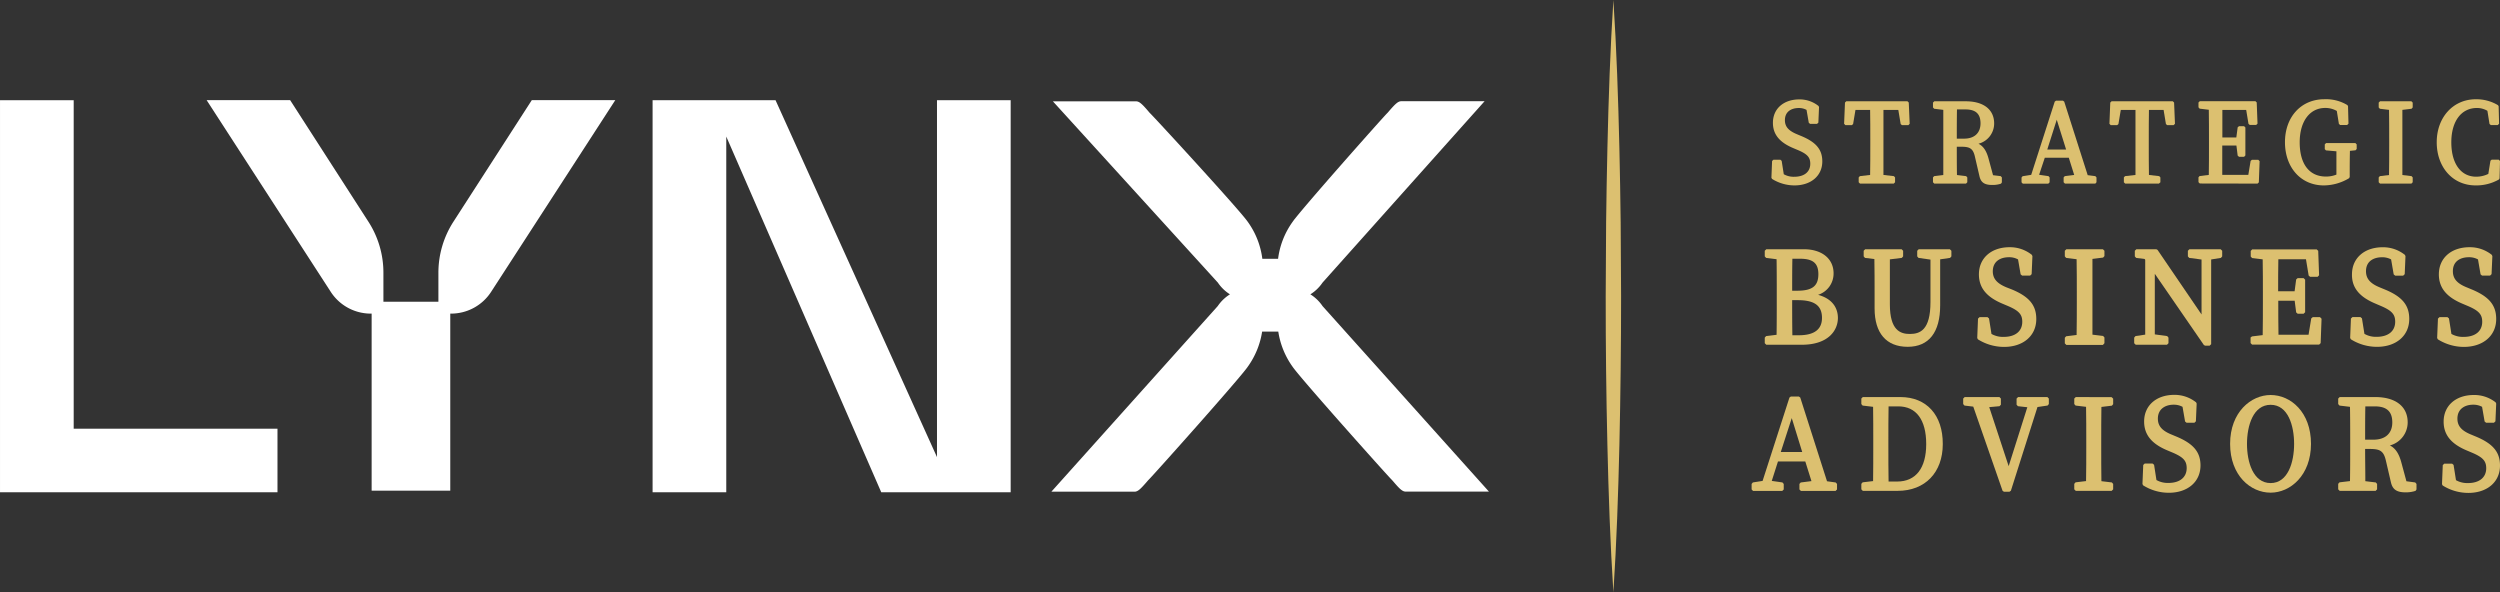<svg id="Layer_1" data-name="Layer 1" xmlns="http://www.w3.org/2000/svg" viewBox="0 0 716.77 169.84"><rect x="0" y="0" width="716.77" height="169.84" fill="#333333" stroke="none"/><path d="M523.21,57.41c4.77,0,8-2.77,8-6.89,0-3.38-1.76-5.5-6.08-7.29l-1.27-.53c-2.36-1-3.37-2.16-3.37-4,0-2.56,2-3.48,3.95-3.48a4.49,4.49,0,0,1,2.25.54l.64,3.69.37.31h2l.38-.35.19-4.46-.14-.31a8.64,8.64,0,0,0-5.5-1.89c-4.54,0-7.58,2.69-7.58,6.71,0,3.26,1.83,5.56,5.75,7.22l1.23.52c2.86,1.19,3.73,2.12,3.73,4,0,2.34-1.72,3.73-4.6,3.73a5.72,5.72,0,0,1-3-.73l-.6-3.83-.37-.32h-2l-.38.36-.19,4.8.17.33A12.18,12.18,0,0,0,523.21,57.41Z" transform="translate(-8.74 -4.25)" style="fill:#dcc070"/><path d="M552.07,56.51V55.12l-.33-.37-3-.34c0-2.82,0-5.7,0-8.48V44.25c0-2.81,0-5.7,0-8.49H553l.68,4.06.37.31h1.84l.37-.39L556,33.65l-.37-.36H538.08l-.37.36-.25,6.09.37.39h1.84l.37-.31.68-4.06h4.2c.05,2.83.05,5.7.05,8.49v1.68c0,2.8,0,5.7-.05,8.48l-2.94.34-.34.37v1.39l.38.38h9.67Z" transform="translate(-8.74 -4.25)" style="fill:#dcc070"/><path d="M572.41,56.89l.37-.38V55.12l-.33-.37-2.63-.32c-.05-2.62-.05-5.29-.05-8.11H571c2.48,0,3.46.45,4,3l1.27,5.47c.42,1.79,1.45,2.49,3.68,2.49a7.63,7.63,0,0,0,2.49-.37l.25-.36V55.12l-.32-.37-2.21-.27-1.3-4.81c-.6-2.19-1.49-3.51-2.87-4.21a6,6,0,0,0,4.49-5.81c0-4-3.05-6.36-8.16-6.36h-9l-.38.38v1.38l.33.38,2.63.32c0,2.83,0,5.71,0,8.5v1.68c0,2.81,0,5.71,0,8.5l-2.63.32-.33.37v1.39l.38.38ZM571.88,44h-2.11c0-2.89,0-5.64.05-8.38h2.4c3,0,4.35,1.29,4.35,4S574.86,44,571.88,44Z" transform="translate(-8.74 -4.25)" style="fill:#dcc070"/><path d="M609.82,56.51V55.12l-.33-.37-2.19-.28-6.73-21.08-.36-.27h-2l-.36.26-6.75,21-2.46.39-.31.37v1.39l.37.38H596l.38-.38V55.12l-.32-.37-2.69-.39L595,49.47h6.88l1.55,4.94-2.7.34-.33.37v1.39l.38.38h8.71ZM598.43,38.58l2.68,8.54h-5.4Z" transform="translate(-8.74 -4.25)" style="fill:#dcc070"/><path d="M628.14,56.51V55.12l-.33-.37-2.95-.34c-.05-2.82-.05-5.7-.05-8.48V44.25c0-2.81,0-5.7.05-8.49h4.2l.67,4.06.37.31h1.84l.38-.39-.25-6.09-.37-.36H614.15l-.38.36-.24,6.09.37.39h1.84l.37-.31.68-4.06H621c0,2.83,0,5.7,0,8.49v1.68c0,2.8,0,5.7,0,8.48l-3,.34-.33.37v1.39l.38.38h9.67Z" transform="translate(-8.74 -4.25)" style="fill:#dcc070"/><path d="M656,56.89l.37-.36.22-6.07-.37-.39h-1.84l-.37.32-.66,4h-7.47c0-2.72,0-5.49,0-8.41h4.06l.36,2.89.38.33h1.46l.37-.38V40.8l-.37-.37h-1.46l-.38.32-.39,2.92h-4c0-2.49,0-5.26,0-7.91h6.83l.66,4,.37.31h1.84l.38-.38-.23-6.07-.37-.36H639.44l-.38.38v1.38l.33.38,2.63.32c.05,2.83.05,5.71.05,8.5v1.68c0,2.81,0,5.71-.05,8.5l-2.63.32-.33.37v1.39l.38.38Z" transform="translate(-8.74 -4.25)" style="fill:#dcc070"/><path d="M682.42,55v-1.5q0-3,.06-6l1.6-.16.34-.37V45.65l-.37-.38h-8.41l-.37.38V47l.34.37,3,.26c0,1.95,0,3.91,0,5.85v.83a8.08,8.08,0,0,1-3,.56c-4.78,0-7.53-3.58-7.53-9.82,0-6,2.88-9.85,7.32-9.85a6.55,6.55,0,0,1,3.32.86l.6,3.71.37.32h2l.38-.39-.13-5-.17-.31a11.86,11.86,0,0,0-6.62-1.69c-6.65,0-11.29,5.06-11.29,12.32S668.43,57.41,675,57.41a14.24,14.24,0,0,0,7.23-2.06Z" transform="translate(-8.74 -4.25)" style="fill:#dcc070"/><path d="M700.11,56.89l.37-.38V55.12l-.33-.37-2.63-.32c0-2.83,0-5.71,0-8.5V44.25c0-2.81,0-5.71,0-8.5l2.63-.32.33-.38V33.67l-.37-.38h-9l-.38.38v1.38l.33.38,2.63.32c.05,2.83.05,5.71.05,8.5v1.68c0,2.81,0,5.71-.05,8.5l-2.63.32-.33.37v1.39l.38.38Z" transform="translate(-8.74 -4.25)" style="fill:#dcc070"/><path d="M718.53,57.41a13.1,13.1,0,0,0,6.67-1.7l.18-.31.13-5-.37-.38h-2l-.37.31-.61,3.78a7.89,7.89,0,0,1-3.48.8c-4.4,0-7.13-3.78-7.13-9.85s2.88-9.85,7.35-9.85a5.91,5.91,0,0,1,3,.81l.6,3.77.37.31h2l.38-.38-.13-5-.18-.31a12,12,0,0,0-6.38-1.7c-6.48,0-11.19,5.18-11.19,12.32S711.93,57.41,718.53,57.41Z" transform="translate(-8.74 -4.25)" style="fill:#dcc070"/><path d="M530,88.78a6.41,6.41,0,0,0,4.44-6.16c0-4.2-3.35-6.91-8.53-6.91H515.15l-.44.44v1.61l.39.43,3,.38c.05,3.28.05,6.63.05,9.87v1.93c0,3.26,0,6.62-.05,9.87l-3,.37-.39.43v1.61l.44.44h10.19c7.63,0,10.34-4.14,10.34-7.69C535.68,93.43,534.89,90.13,530,88.78Zm-5.51,11.59h-1.86c-.06-3.22-.06-6.55-.06-10.06h1.63c4.78,0,6.92,1.57,6.92,5.09C531.12,98.7,528.89,100.37,524.49,100.37ZM522.57,87.6c0-3.39,0-6.28.06-9.17h2.17c3.75,0,5.28,1.29,5.28,4.44,0,3.36-1.74,4.73-6,4.73Z" transform="translate(-8.74 -4.25)" style="fill:#dcc070"/><path d="M558.85,75.71l-.43.44v1.61l.37.43,3.43.49V90.85c0,8.07-3,9.15-5.93,9.15-2.66,0-5.71-1-5.71-8.47V88.4c0-3.23,0-6.57,0-9.79l3.42-.42.38-.43V76.15l-.43-.44H543.5l-.43.44v1.61l.38.43,2.69.33c.06,3.29.06,6.64.06,9.88v4.28c0,7.1,3.37,11,9.49,11S565,99.47,565,91.82V78.6l2.84-.41.38-.43V76.15l-.44-.44Z" transform="translate(-8.74 -4.25)" style="fill:#dcc070"/><path d="M584.71,78a5.14,5.14,0,0,1,2.62.63l.74,4.28.43.36h2.29l.44-.42.22-5.17-.16-.36a10,10,0,0,0-6.38-2.19c-5.26,0-8.8,3.12-8.8,7.78,0,3.79,2.12,6.45,6.68,8.38l1.42.6c3.32,1.39,4.33,2.47,4.33,4.61,0,2.72-2,4.34-5.33,4.34a6.68,6.68,0,0,1-3.5-.85l-.7-4.44-.43-.37h-2.29l-.44.42-.22,5.56.19.38a14.11,14.11,0,0,0,7.5,2.17c5.53,0,9.24-3.21,9.24-8,0-3.93-2-6.39-7-8.47L584,86.63c-2.74-1.13-3.91-2.51-3.91-4.62C580.13,79,582.49,78,584.71,78Z" transform="translate(-8.74 -4.25)" style="fill:#dcc070"/><path d="M612.1,102.65V101l-.39-.43-3.05-.37c0-3.29,0-6.59,0-9.87v-2c0-3.32,0-6.62,0-9.85l3.05-.38.39-.43V76.15l-.44-.44H601.18l-.44.44v1.61l.38.43,3,.38c.06,3.28.06,6.62.06,9.85v2c0,3.26,0,6.63-.06,9.87l-3,.37-.38.43v1.61l.44.44h10.48Z" transform="translate(-8.74 -4.25)" style="fill:#dcc070"/><polygon points="627.72 71.46 627.28 71.9 627.28 73.51 627.66 73.94 631.2 74.41 631.2 90.16 618.59 71.65 618.23 71.46 612.51 71.46 612.07 71.9 612.07 73.51 612.45 73.94 614.89 74.26 615.05 74.49 615.05 95.94 612.26 96.36 611.89 96.79 611.89 98.41 612.33 98.84 621.29 98.84 621.72 98.41 621.72 96.79 621.35 96.36 617.8 95.87 617.8 78.5 631.87 98.92 632.23 99.11 633.52 99.11 633.96 98.67 633.96 74.39 636.75 73.94 637.12 73.51 637.12 71.9 636.68 71.46 627.72 71.46" style="fill:#dcc070"/><path d="M671.82,95.18l-.43.37-.77,4.68H662c-.06-3.16-.06-6.38-.06-9.76h4.7l.43,3.35.43.38h1.7l.44-.43V84.43l-.44-.44h-1.7l-.43.38-.45,3.39H661.9c0-3.1,0-6.17.06-9.18h7.92l.77,4.67.42.37h2.14l.43-.45-.25-7-.44-.42H654.47l-.43.44v1.61l.38.43,3.05.38c.06,3.28.06,6.62.06,9.85v2c0,3.26,0,6.63-.06,9.87l-3.05.37L654,101v1.61l.43.44h19.22l.44-.42.26-7-.44-.45Z" transform="translate(-8.74 -4.25)" style="fill:#dcc070"/><path d="M689.71,91.26l1.42.61c3.32,1.39,4.33,2.47,4.33,4.61,0,2.72-2,4.34-5.33,4.34a6.62,6.62,0,0,1-3.49-.85l-.71-4.44-.43-.37h-2.29l-.44.42-.22,5.56.19.38a14.1,14.1,0,0,0,7.49,2.17c5.54,0,9.26-3.21,9.26-8,0-3.93-2-6.39-7.06-8.47L691,86.63c-2.74-1.13-3.91-2.51-3.91-4.62,0-3,2.37-4,4.58-4a5.23,5.23,0,0,1,2.62.62l.74,4.29.43.36h2.29l.44-.42.22-5.17-.16-.36a10,10,0,0,0-6.38-2.19c-5.26,0-8.8,3.12-8.8,7.78C683,86.68,685.15,89.34,689.71,91.26Z" transform="translate(-8.74 -4.25)" style="fill:#dcc070"/><path d="M724.42,95.71c0-3.93-2-6.39-7-8.47l-1.47-.61C713.16,85.5,712,84.12,712,82c0-3,2.36-4,4.57-4a5.17,5.17,0,0,1,2.63.63l.74,4.28.42.36h2.3l.43-.42.23-5.17-.16-.36a10,10,0,0,0-6.38-2.19c-5.27,0-8.8,3.12-8.8,7.78,0,3.79,2.12,6.45,6.68,8.38l1.42.6c3.32,1.39,4.33,2.47,4.33,4.61,0,2.72-2,4.34-5.33,4.34a6.68,6.68,0,0,1-3.5-.85l-.7-4.44-.43-.37h-2.3l-.43.42-.23,5.56.2.38a14.1,14.1,0,0,0,7.49,2.17C720.7,103.69,724.42,100.48,724.42,95.71Z" transform="translate(-8.74 -4.25)" style="fill:#dcc070"/><path d="M532.56,142.23l-7.67-24-.41-.3H522.2l-.41.3-7.7,23.9-2.79.44-.36.43v1.58l.42.43h8.36l.43-.43V143l-.37-.43-3.06-.44,1.78-5.58h7.83l1.77,5.64-3.08.39-.37.42v1.58l.43.43H535l.43-.43V143l-.38-.42Zm-10.11-18.11,3,9.73h-6.15Z" transform="translate(-8.74 -4.25)" style="fill:#dcc070"/><path d="M553.59,118.09H542.82l-.42.43v1.58l.37.43,3,.36c.05,3.23.05,6.51.05,9.69v1.47c0,3.56,0,6.93-.05,10.13l-3,.36-.37.43v1.58l.42.43h10c7.86,0,12.93-5.26,12.93-13.41C565.79,123.26,561.11,118.09,553.59,118.09ZM561,131.57c0,6.93-3,10.74-8.32,10.74h-2.47c-.06-3.28-.06-6.68-.06-10.26v-1.47c0-3.25,0-6.6.06-9.82H553C558.12,120.76,561,124.6,561,131.57Z" transform="translate(-8.74 -4.25)" style="fill:#dcc070"/><polygon points="578.6 113.84 578.17 114.27 578.17 116.03 578.55 116.46 581.25 116.76 575.9 133.65 570.33 116.73 573.28 116.46 573.67 116.03 573.67 114.27 573.25 113.84 563.29 113.84 562.86 114.27 562.86 115.85 563.24 116.28 565.75 116.58 574.15 140.71 574.55 140.99 576.13 140.99 576.54 140.69 584.16 116.7 587.06 116.27 587.42 115.85 587.42 114.27 587 113.84 578.6 113.84" style="fill:#dcc070"/><path d="M603.88,118.09l-.43.43v1.58l.38.43,3,.36c.06,3.23.06,6.51.06,9.69v1.91c0,3.2,0,6.51-.06,9.69l-3,.36-.38.43v1.58l.43.43h10.29l.43-.43V143l-.37-.43-3-.36c-.05-3.23-.05-6.51-.05-9.69v-1.91c0-3.2,0-6.51.05-9.69l3-.36.37-.43v-1.58l-.43-.43Z" transform="translate(-8.74 -4.25)" style="fill:#dcc070"/><path d="M632.71,129.41l-1.44-.6c-2.7-1.11-3.85-2.46-3.85-4.53,0-2.92,2.33-4,4.5-4a5.17,5.17,0,0,1,2.57.61l.73,4.21.42.35h2.26l.42-.41.22-5.08-.16-.35a9.86,9.86,0,0,0-6.26-2.15c-5.17,0-8.64,3.07-8.64,7.64,0,3.72,2.08,6.34,6.55,8.23l1.4.59c3.26,1.36,4.25,2.42,4.25,4.53,0,2.67-2,4.26-5.23,4.26a6.55,6.55,0,0,1-3.44-.83l-.68-4.37-.43-.36h-2.25l-.43.41-.22,5.47.19.37a13.85,13.85,0,0,0,7.36,2.13c5.43,0,9.09-3.15,9.09-7.84C639.64,133.87,637.63,131.46,632.71,129.41Z" transform="translate(-8.74 -4.25)" style="fill:#dcc070"/><path d="M659.75,117.5c-5.63,0-11.62,4.92-11.62,14s5.85,14,11.62,14c5.61,0,11.57-4.92,11.57-14S665.5,117.5,659.75,117.5Zm0,25.25c-5,0-6.78-6-6.78-11.22s1.77-11.22,6.78-11.22,6.73,6,6.73,11.22S664.72,142.75,659.75,142.75Z" transform="translate(-8.74 -4.25)" style="fill:#dcc070"/><path d="M698.68,142.23l-1.48-5.47c-.68-2.5-1.69-4-3.26-4.8a6.85,6.85,0,0,0,5.1-6.62c0-4.54-3.47-7.25-9.29-7.25h-10.2l-.43.43v1.58l.38.43,3,.36c.06,3.23.06,6.51.06,9.69v1.91c0,3.2,0,6.51-.06,9.69l-3,.36-.38.43v1.58l.43.43h10.3l.42-.43V143l-.37-.43-3-.36c0-3.09-.06-6.33-.06-9.24h1.37c2.83,0,3.94.51,4.59,3.37l1.45,6.24c.48,2,1.65,2.83,4.19,2.83a8.8,8.8,0,0,0,2.84-.42l.29-.41V143l-.37-.43Zm-9.44-11.92h-2.4c0-3.3,0-6.43.06-9.55h2.73c3.38,0,5,1.46,5,4.6S692.64,130.31,689.24,130.31Z" transform="translate(-8.74 -4.25)" style="fill:#dcc070"/><path d="M718.58,129.41l-1.44-.6c-2.69-1.11-3.84-2.46-3.84-4.53,0-2.92,2.32-4,4.5-4a5.17,5.17,0,0,1,2.57.61l.73,4.21.42.35h2.25l.43-.41.22-5.08-.16-.35A9.86,9.86,0,0,0,718,117.5c-5.17,0-8.65,3.07-8.65,7.64,0,3.72,2.09,6.34,6.56,8.23l1.4.59c3.25,1.36,4.25,2.42,4.25,4.53,0,2.67-2,4.26-5.24,4.26a6.54,6.54,0,0,1-3.43-.83l-.69-4.37-.42-.36h-2.25l-.43.41-.22,5.47.19.37a13.82,13.82,0,0,0,7.36,2.13c5.43,0,9.08-3.15,9.08-7.84C725.51,133.87,723.51,131.46,718.58,129.41Z" transform="translate(-8.74 -4.25)" style="fill:#dcc070"/><path d="M139,68a26.7,26.7,0,0,0-4.25,14.47v8.61h-16.4V82.48A26.63,26.63,0,0,0,114.11,68L91.75,33.27H68.56l35.27,54.47a13.36,13.36,0,0,0,11.24,6.11h.54v50.76h21.91V93.85h.53a13.36,13.36,0,0,0,11.24-6.11l35.28-54.47H161.39Z" transform="translate(-8.74 -4.25)" style="fill:#fff;stroke:#fff;stroke-miterlimit:10;stroke-width:0.635px"/><path d="M383.81,88.64a11.32,11.32,0,0,0,3.86-3.56l46-51.49H410.49c-.76,0-1.5.7-3.21,2.66-.26.31-.47.56-.6.68h0c-1.24,1.21-25,28-27.11,31.15a22.7,22.7,0,0,0-4.11,10.68h-5.08a22.72,22.72,0,0,0-4.12-10.68c-2.1-3.15-26.72-29.92-28-31.13-.13-.12-.34-.37-.6-.68-1.71-2-2.45-2.65-3.21-2.65H311.33l46.83,51.46A11.35,11.35,0,0,0,362,88.64a11.35,11.35,0,0,0-3.87,3.56l-47.24,52.7h23.15c.77,0,1.5-.69,3.21-2.66.26-.3.47-.55.6-.67,1.25-1.21,26.28-29.22,28.38-32.37A23,23,0,0,0,370.33,99h5.18a23,23,0,0,0,4.06,10.18c2.1,3.14,27.14,31.16,28.39,32.37h0c.12.12.34.37.6.67,1.7,2,2.44,2.66,3.2,2.66h23.16L387.67,92.2A11.32,11.32,0,0,0,383.81,88.64Z" transform="translate(-8.74 -4.25)" style="fill:#fff;stroke:#fff;stroke-miterlimit:10;stroke-width:0.635px"/><polygon points="20.81 29.05 0.32 29.05 0.32 140.82 79.24 140.82 79.24 123.23 20.81 123.23 20.81 29.05" style="fill:#fff;stroke:#fff;stroke-miterlimit:10;stroke-width:0.635px"/><polygon points="268.96 132.53 222.15 29.05 187.42 29.05 187.42 140.82 207.91 140.82 207.91 37.63 252.87 140.82 289.45 140.82 289.45 29.05 268.96 29.05 268.96 132.53" style="fill:#fff;stroke:#fff;stroke-miterlimit:10;stroke-width:0.635px"/><path d="M471.31,4.25c.92,14.15,1.39,28.31,1.72,42.46.2,7.08.25,14.15.37,21.23l.12,21.23q0,21.22-.48,42.46c-.33,14.15-.81,28.31-1.73,42.46-.91-14.15-1.39-28.31-1.72-42.46s-.49-28.31-.48-42.46l.12-21.23c.12-7.08.17-14.15.37-21.23C469.92,32.56,470.4,18.4,471.31,4.25Z" transform="translate(-8.74 -4.25)" style="fill:#dcc070"/></svg>